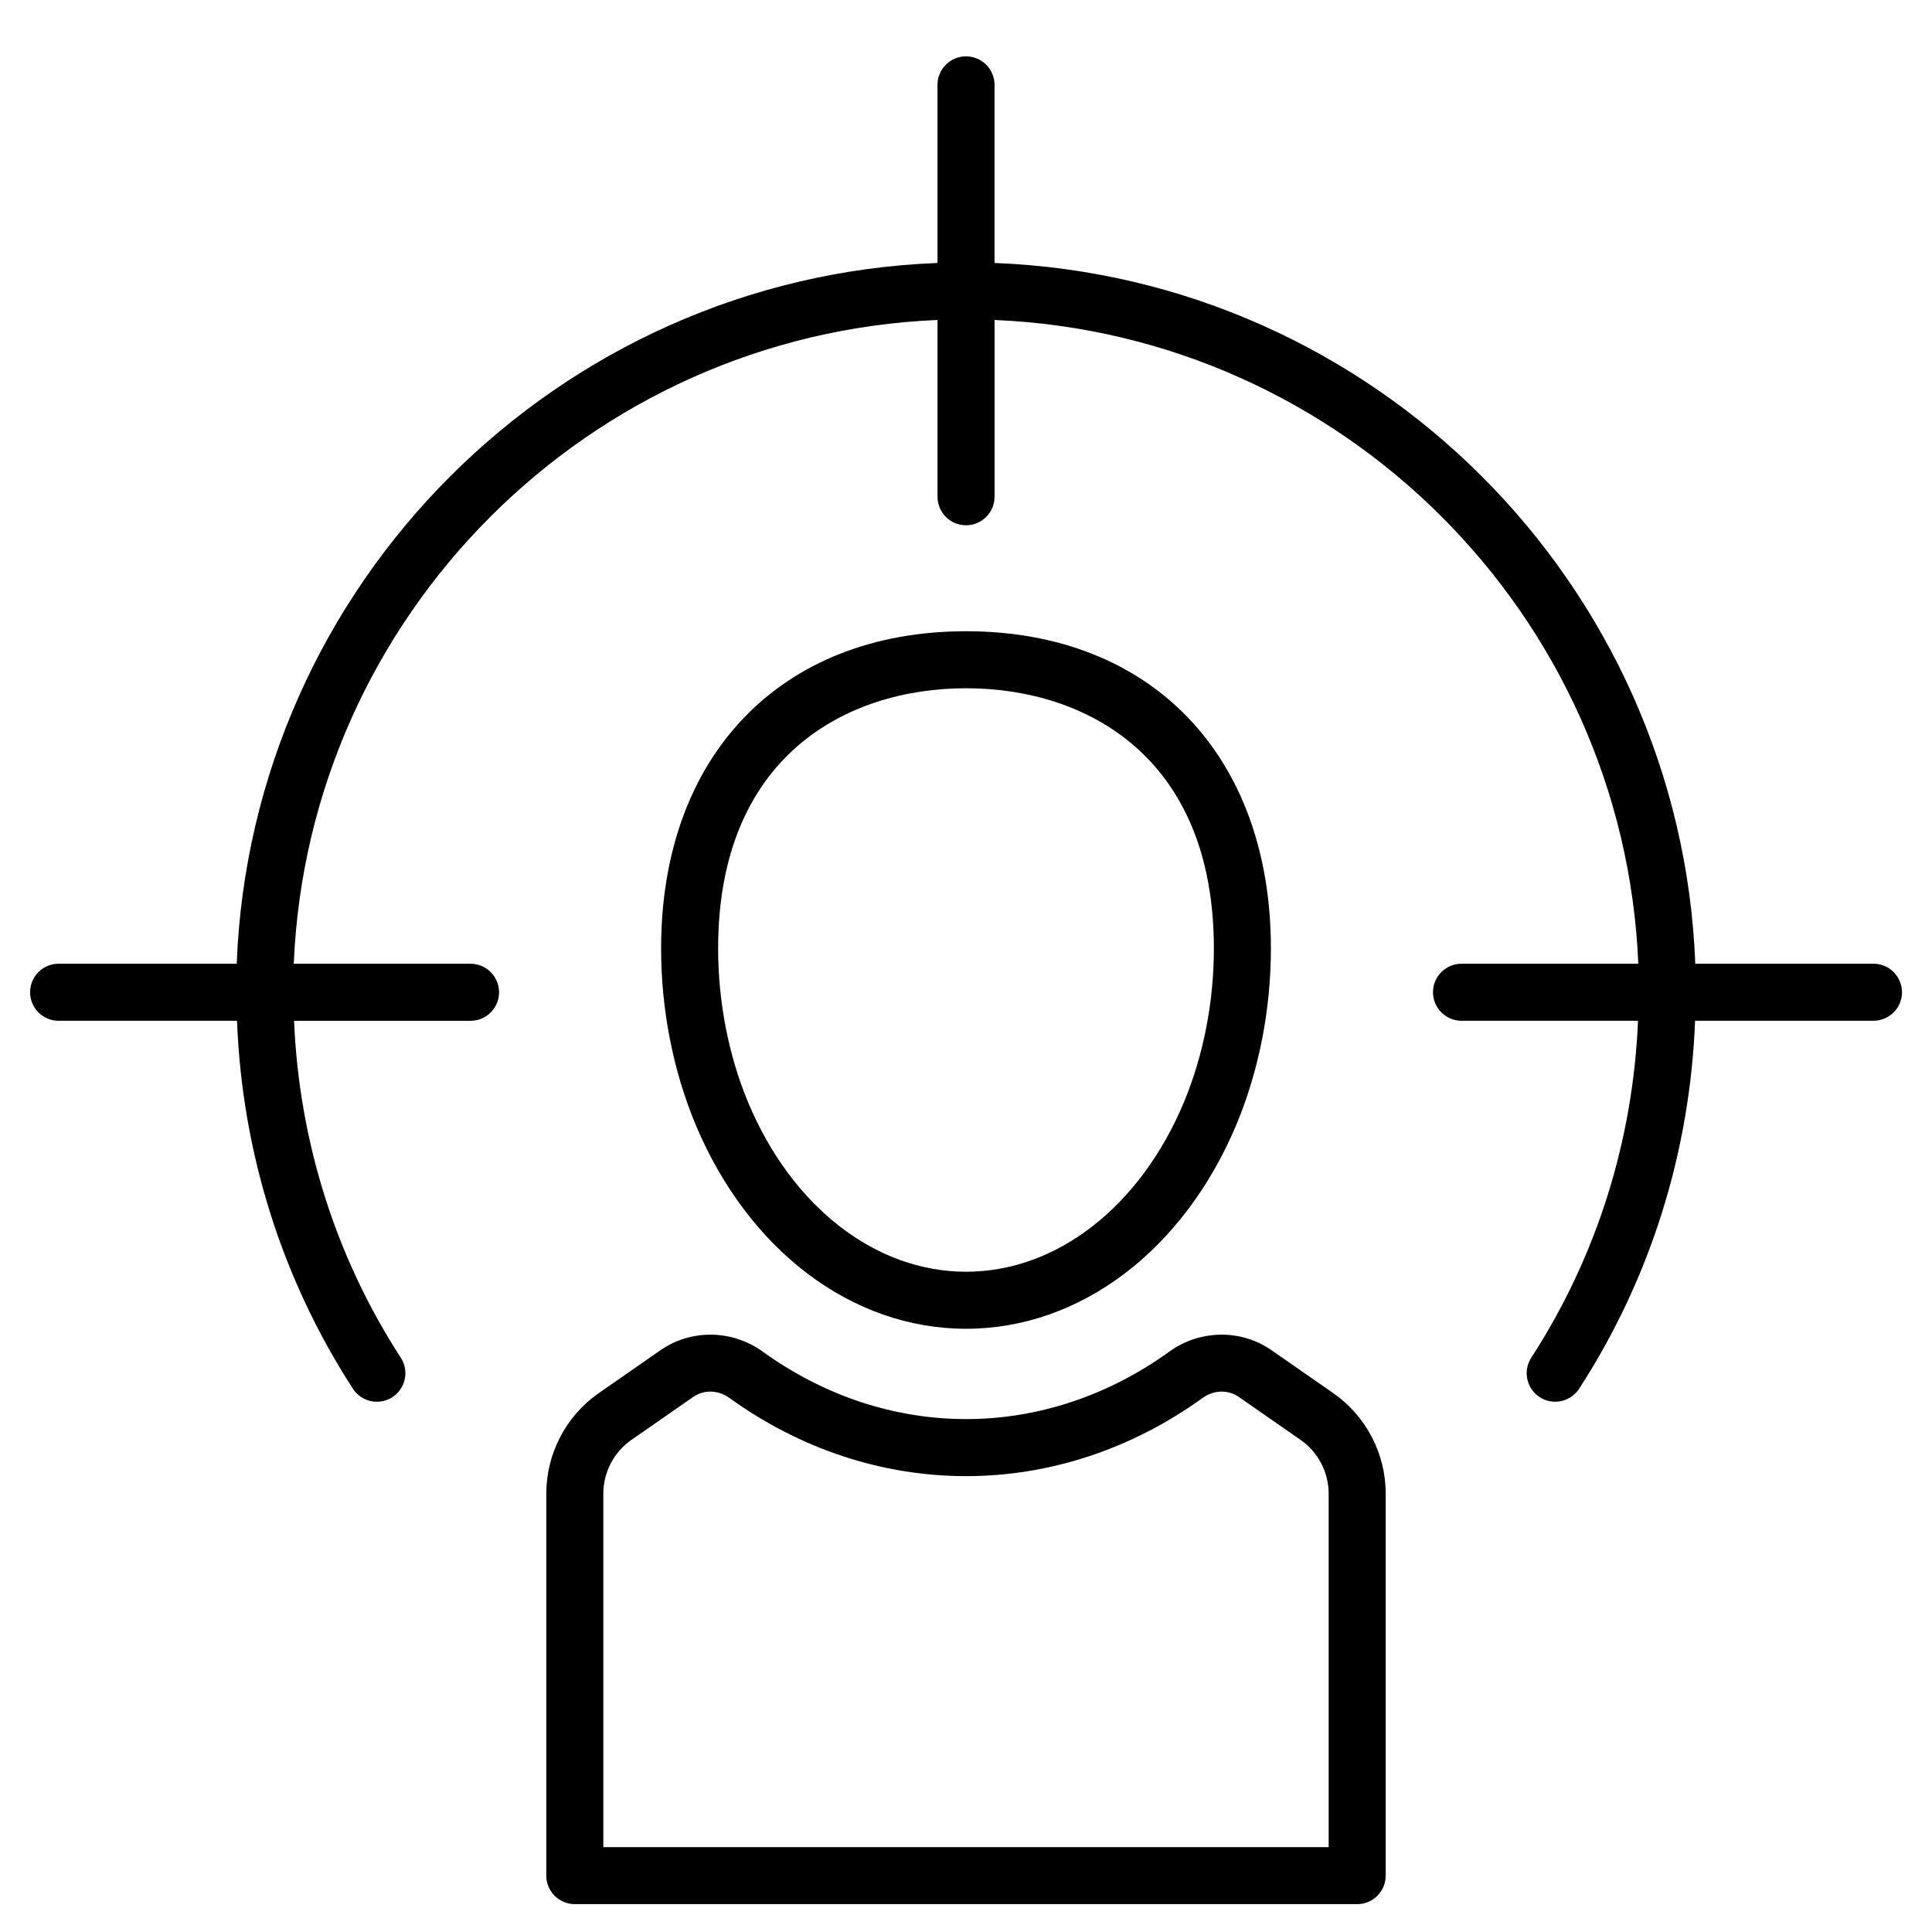<?xml version="1.0" encoding="UTF-8"?>
<!-- Uploaded to: ICON Repo, www.svgrepo.com, Generator: ICON Repo Mixer Tools -->
<svg fill="#000000" width="800px" height="800px" version="1.1" viewBox="144 144 512 512" xmlns="http://www.w3.org/2000/svg">
 <g>
  <path d="m400.02 496.14c30.195 0 57.648-20.738 71.656-54.145 5.973-14.355 9.125-30.488 9.125-46.652 0-51.066-31.711-84.059-80.781-84.059-49.098 0-80.82 32.992-80.82 84.059 0 16.164 3.152 32.297 9.133 46.672 14 33.387 41.469 54.125 71.688 54.125zm-65.707-100.8c0-50.832 33.941-68.945 65.707-68.945 31.742 0 65.668 18.109 65.668 68.945 0 14.188-2.754 28.316-7.961 40.828-11.602 27.672-33.711 44.855-57.707 44.855-24.02 0-46.145-17.188-57.742-44.836-5.211-12.535-7.965-26.66-7.965-40.848z"/>
  <path d="m302.71 513.17c-8.723 6.07-13.934 16.039-13.934 26.66v101.23c0 4.172 3.387 7.559 7.559 7.559h207.33c4.172 0 7.559-3.387 7.559-7.559v-101.23c0-10.621-5.211-20.59-13.934-26.66l-16.383-11.391c-8.102-5.598-18.98-5.41-27.051 0.434-16.211 11.684-34.828 17.859-53.836 17.859-19.035 0-37.664-6.176-53.855-17.852-8.094-5.859-18.961-6.035-27.09-0.43zm34.598 1.305c18.801 13.551 40.488 20.715 62.711 20.715 22.199 0 43.871-7.164 62.691-20.723 2.945-2.141 6.727-2.234 9.586-0.262l16.363 11.375c4.664 3.246 7.449 8.574 7.449 14.254v93.676h-192.22v-93.676c0-5.676 2.785-11.008 7.449-14.254l16.344-11.359c2.879-2 6.648-1.895 9.625 0.254z"/>
  <path d="m640.47 399.4h-47.199c-3.887-100.67-85.043-181.82-185.71-185.71v-47.199c0-4.172-3.387-7.559-7.559-7.559s-7.559 3.387-7.559 7.559v47.199c-100.67 3.891-181.82 85.043-185.71 185.71h-47.199c-4.172 0-7.559 3.387-7.559 7.559 0 4.172 3.387 7.559 7.559 7.559h47.277c1.344 34.773 11.816 68.352 30.723 97.516 2.273 3.504 6.945 4.492 10.453 2.231 3.5-2.273 4.496-6.953 2.231-10.453-17.316-26.707-26.953-57.441-28.289-89.289h46.77c4.172 0 7.559-3.387 7.559-7.559s-3.387-7.559-7.559-7.559h-46.848c3.867-92.344 78.258-166.73 170.6-170.61v46.848c0 4.172 3.387 7.559 7.559 7.559s7.559-3.387 7.559-7.559v-46.848c92.336 3.875 166.73 78.262 170.6 170.6h-46.848c-4.172 0-7.559 3.387-7.559 7.559 0 4.172 3.387 7.559 7.559 7.559h46.77c-1.336 31.848-10.973 62.578-28.289 89.289-2.269 3.504-1.27 8.184 2.231 10.453 1.273 0.82 2.695 1.215 4.109 1.215 2.477 0 4.898-1.215 6.348-3.445 18.906-29.164 29.375-62.738 30.723-97.516h47.277c4.172 0 7.559-3.387 7.559-7.559-0.008-4.168-3.394-7.555-7.566-7.555z"/>
 </g>
</svg>